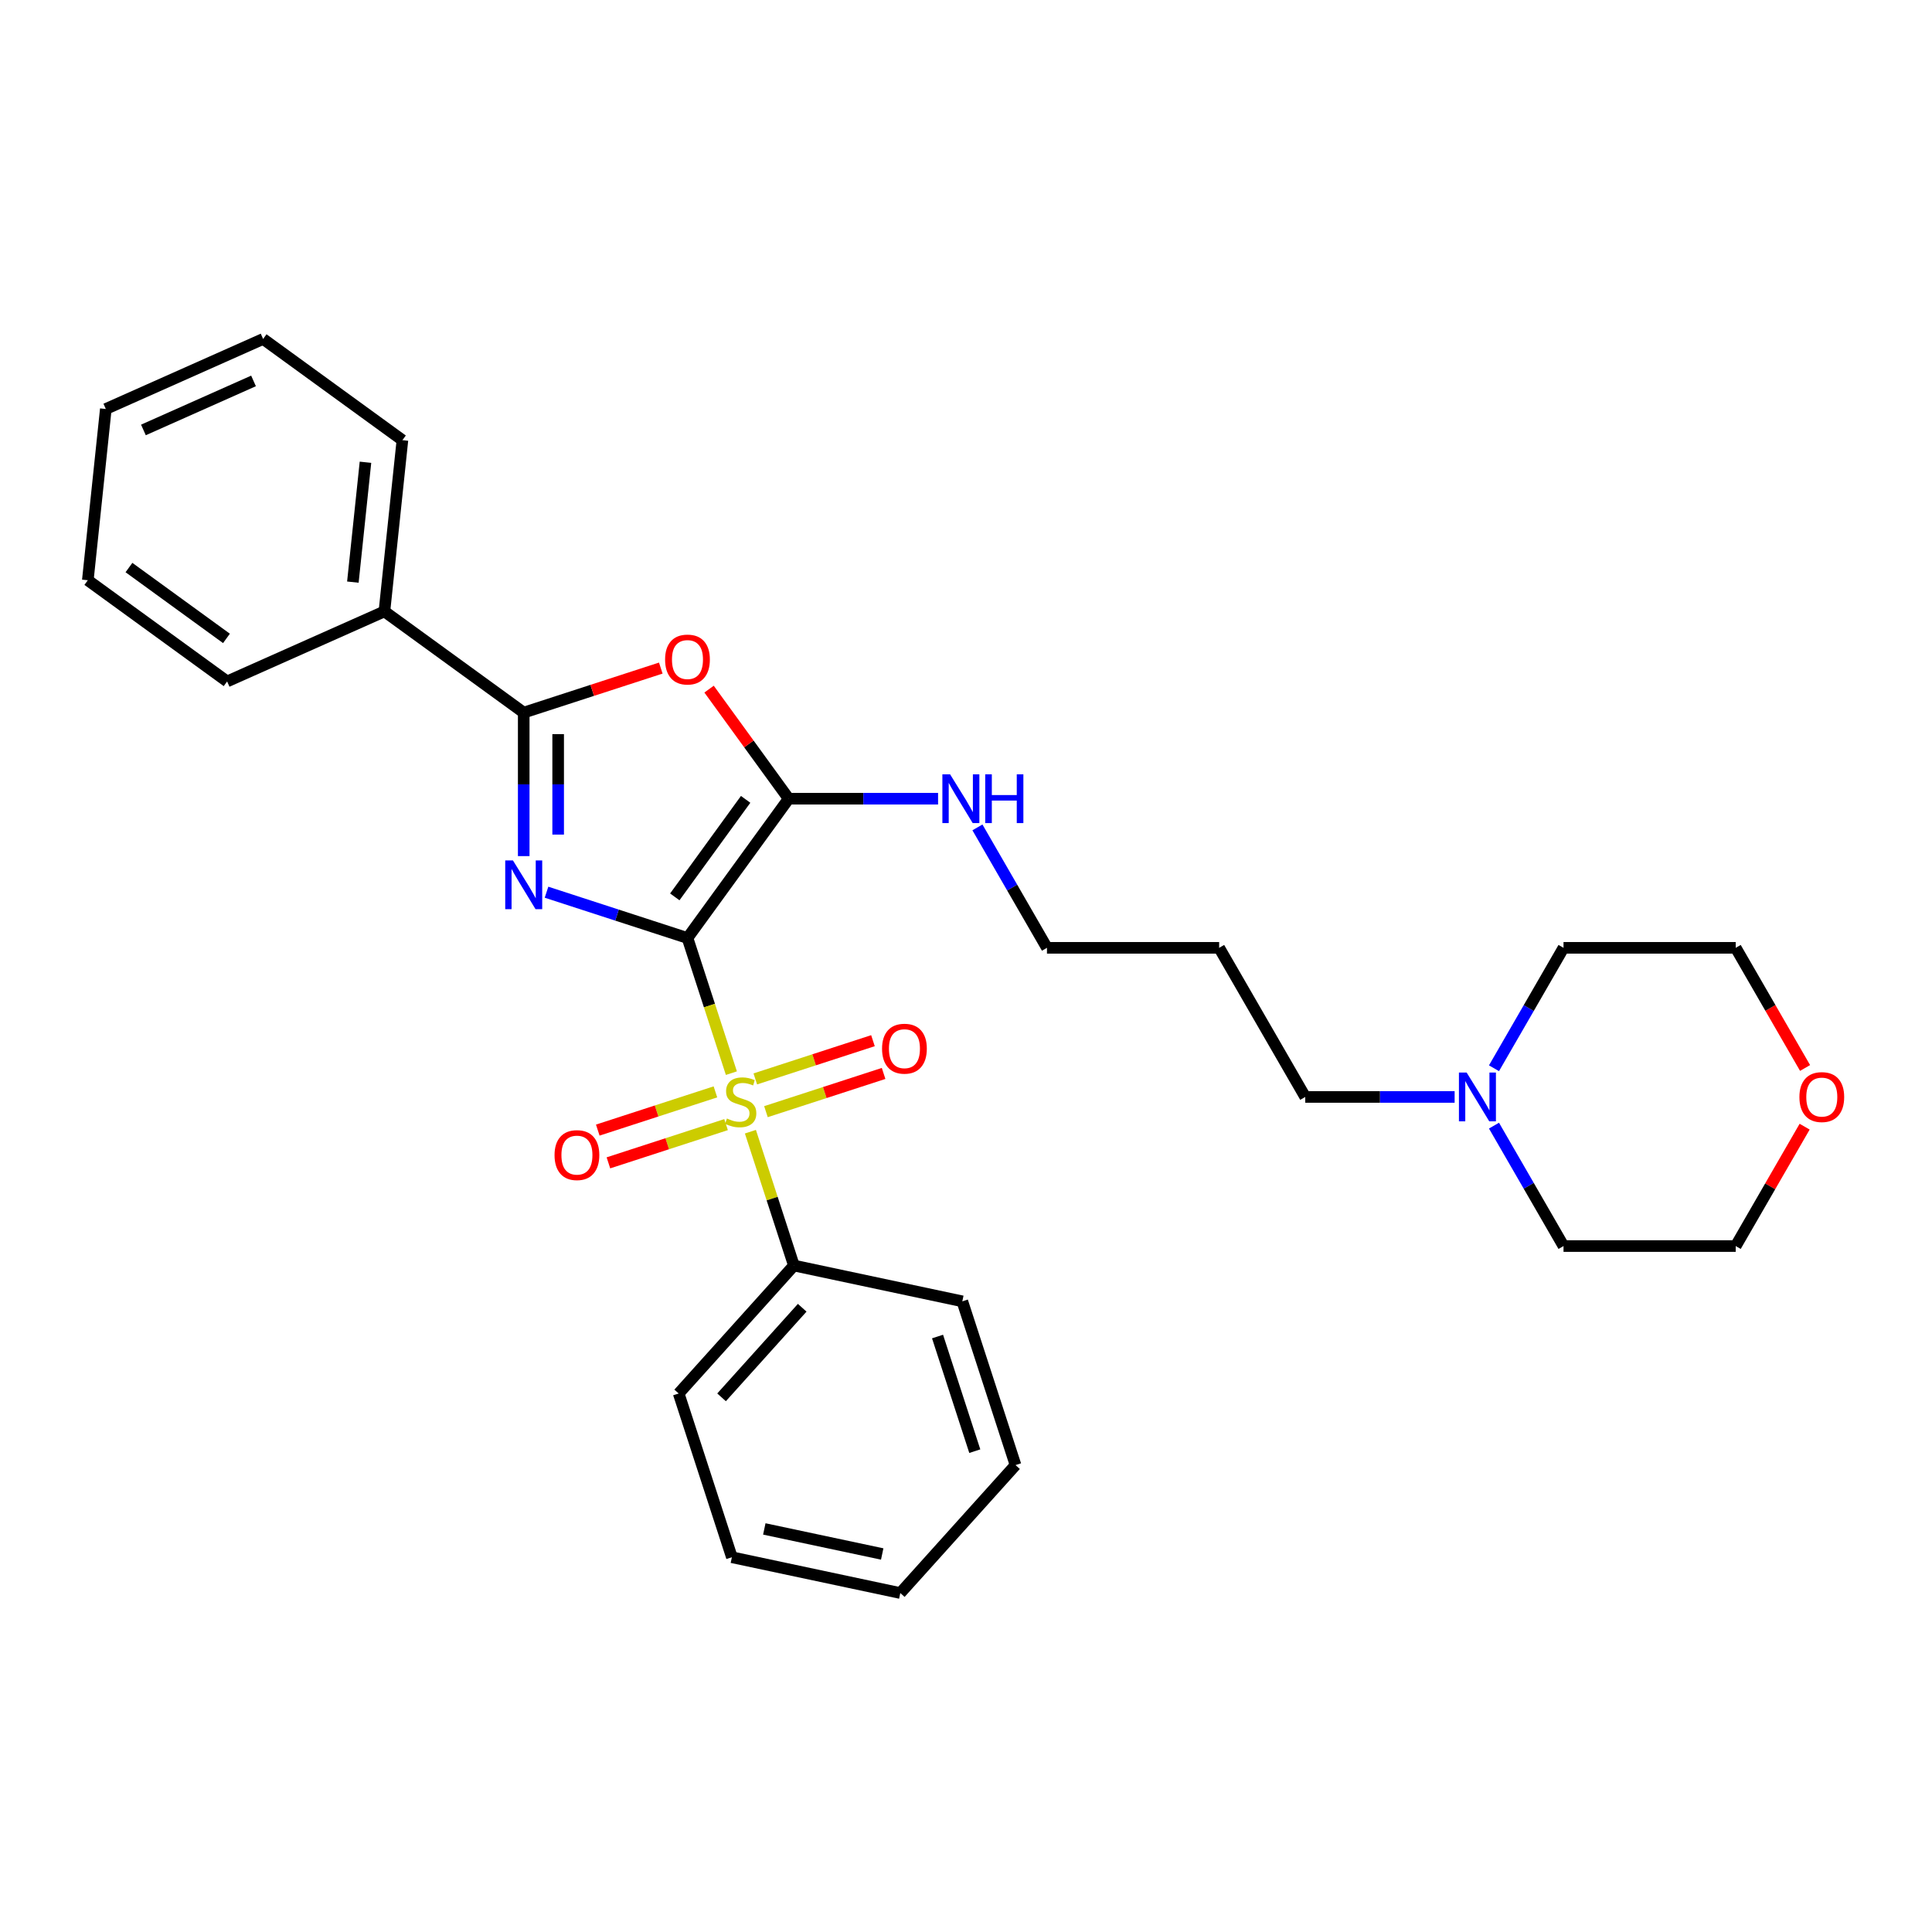 <?xml version='1.0' encoding='iso-8859-1'?>
<svg version='1.1' baseProfile='full'
              xmlns='http://www.w3.org/2000/svg'
                      xmlns:rdkit='http://www.rdkit.org/xml'
                      xmlns:xlink='http://www.w3.org/1999/xlink'
                  xml:space='preserve'
width='1000px' height='1000px' viewBox='0 0 1000 1000'>
<!-- END OF HEADER -->
<rect style='opacity:1.0;fill:#FFFFFF;stroke:none' width='1000' height='1000' x='0' y='0'> </rect>
<path class='bond-0' d='M 355.837,485.512 L 319.357,473.659' style='fill:none;fill-rule:evenodd;stroke:#000000;stroke-width:6px;stroke-linecap:butt;stroke-linejoin:miter;stroke-opacity:1' />
<path class='bond-0' d='M 319.357,473.659 L 282.876,461.806' style='fill:none;fill-rule:evenodd;stroke:#0000FF;stroke-width:6px;stroke-linecap:butt;stroke-linejoin:miter;stroke-opacity:1' />
<path class='bond-1' d='M 355.837,485.512 L 367.201,520.487' style='fill:none;fill-rule:evenodd;stroke:#000000;stroke-width:6px;stroke-linecap:butt;stroke-linejoin:miter;stroke-opacity:1' />
<path class='bond-1' d='M 367.201,520.487 L 378.565,555.461' style='fill:none;fill-rule:evenodd;stroke:#CCCC00;stroke-width:6px;stroke-linecap:butt;stroke-linejoin:miter;stroke-opacity:1' />
<path class='bond-2' d='M 355.837,485.512 L 408.222,413.41' style='fill:none;fill-rule:evenodd;stroke:#000000;stroke-width:6px;stroke-linecap:butt;stroke-linejoin:miter;stroke-opacity:1' />
<path class='bond-2' d='M 349.274,464.22 L 385.944,413.749' style='fill:none;fill-rule:evenodd;stroke:#000000;stroke-width:6px;stroke-linecap:butt;stroke-linejoin:miter;stroke-opacity:1' />
<path class='bond-3' d='M 271.076,443.124 L 271.076,405.986' style='fill:none;fill-rule:evenodd;stroke:#0000FF;stroke-width:6px;stroke-linecap:butt;stroke-linejoin:miter;stroke-opacity:1' />
<path class='bond-3' d='M 271.076,405.986 L 271.076,368.849' style='fill:none;fill-rule:evenodd;stroke:#000000;stroke-width:6px;stroke-linecap:butt;stroke-linejoin:miter;stroke-opacity:1' />
<path class='bond-3' d='M 288.901,431.983 L 288.901,405.986' style='fill:none;fill-rule:evenodd;stroke:#0000FF;stroke-width:6px;stroke-linecap:butt;stroke-linejoin:miter;stroke-opacity:1' />
<path class='bond-3' d='M 288.901,405.986 L 288.901,379.99' style='fill:none;fill-rule:evenodd;stroke:#000000;stroke-width:6px;stroke-linecap:butt;stroke-linejoin:miter;stroke-opacity:1' />
<path class='bond-5' d='M 396.452,575.396 L 426.901,565.503' style='fill:none;fill-rule:evenodd;stroke:#CCCC00;stroke-width:6px;stroke-linecap:butt;stroke-linejoin:miter;stroke-opacity:1' />
<path class='bond-5' d='M 426.901,565.503 L 457.35,555.609' style='fill:none;fill-rule:evenodd;stroke:#FF0000;stroke-width:6px;stroke-linecap:butt;stroke-linejoin:miter;stroke-opacity:1' />
<path class='bond-5' d='M 390.944,558.444 L 421.393,548.55' style='fill:none;fill-rule:evenodd;stroke:#CCCC00;stroke-width:6px;stroke-linecap:butt;stroke-linejoin:miter;stroke-opacity:1' />
<path class='bond-5' d='M 421.393,548.55 L 451.842,538.657' style='fill:none;fill-rule:evenodd;stroke:#FF0000;stroke-width:6px;stroke-linecap:butt;stroke-linejoin:miter;stroke-opacity:1' />
<path class='bond-6' d='M 370.303,565.15 L 339.854,575.044' style='fill:none;fill-rule:evenodd;stroke:#CCCC00;stroke-width:6px;stroke-linecap:butt;stroke-linejoin:miter;stroke-opacity:1' />
<path class='bond-6' d='M 339.854,575.044 L 309.405,584.937' style='fill:none;fill-rule:evenodd;stroke:#FF0000;stroke-width:6px;stroke-linecap:butt;stroke-linejoin:miter;stroke-opacity:1' />
<path class='bond-6' d='M 375.811,582.103 L 345.362,591.996' style='fill:none;fill-rule:evenodd;stroke:#CCCC00;stroke-width:6px;stroke-linecap:butt;stroke-linejoin:miter;stroke-opacity:1' />
<path class='bond-6' d='M 345.362,591.996 L 314.913,601.889' style='fill:none;fill-rule:evenodd;stroke:#FF0000;stroke-width:6px;stroke-linecap:butt;stroke-linejoin:miter;stroke-opacity:1' />
<path class='bond-7' d='M 388.41,585.763 L 399.664,620.398' style='fill:none;fill-rule:evenodd;stroke:#CCCC00;stroke-width:6px;stroke-linecap:butt;stroke-linejoin:miter;stroke-opacity:1' />
<path class='bond-7' d='M 399.664,620.398 L 410.918,655.034' style='fill:none;fill-rule:evenodd;stroke:#000000;stroke-width:6px;stroke-linecap:butt;stroke-linejoin:miter;stroke-opacity:1' />
<path class='bond-4' d='M 408.222,413.41 L 387.618,385.051' style='fill:none;fill-rule:evenodd;stroke:#000000;stroke-width:6px;stroke-linecap:butt;stroke-linejoin:miter;stroke-opacity:1' />
<path class='bond-4' d='M 387.618,385.051 L 367.013,356.691' style='fill:none;fill-rule:evenodd;stroke:#FF0000;stroke-width:6px;stroke-linecap:butt;stroke-linejoin:miter;stroke-opacity:1' />
<path class='bond-10' d='M 408.222,413.41 L 446.884,413.41' style='fill:none;fill-rule:evenodd;stroke:#000000;stroke-width:6px;stroke-linecap:butt;stroke-linejoin:miter;stroke-opacity:1' />
<path class='bond-10' d='M 446.884,413.41 L 485.545,413.41' style='fill:none;fill-rule:evenodd;stroke:#0000FF;stroke-width:6px;stroke-linecap:butt;stroke-linejoin:miter;stroke-opacity:1' />
<path class='bond-9' d='M 271.076,368.849 L 198.974,316.464' style='fill:none;fill-rule:evenodd;stroke:#000000;stroke-width:6px;stroke-linecap:butt;stroke-linejoin:miter;stroke-opacity:1' />
<path class='bond-29' d='M 271.076,368.849 L 306.55,357.323' style='fill:none;fill-rule:evenodd;stroke:#000000;stroke-width:6px;stroke-linecap:butt;stroke-linejoin:miter;stroke-opacity:1' />
<path class='bond-29' d='M 306.55,357.323 L 342.023,345.797' style='fill:none;fill-rule:evenodd;stroke:#FF0000;stroke-width:6px;stroke-linecap:butt;stroke-linejoin:miter;stroke-opacity:1' />
<path class='bond-19' d='M 410.918,655.034 L 351.283,721.265' style='fill:none;fill-rule:evenodd;stroke:#000000;stroke-width:6px;stroke-linecap:butt;stroke-linejoin:miter;stroke-opacity:1' />
<path class='bond-19' d='M 415.219,676.896 L 373.475,723.258' style='fill:none;fill-rule:evenodd;stroke:#000000;stroke-width:6px;stroke-linecap:butt;stroke-linejoin:miter;stroke-opacity:1' />
<path class='bond-20' d='M 410.918,655.034 L 498.093,673.564' style='fill:none;fill-rule:evenodd;stroke:#000000;stroke-width:6px;stroke-linecap:butt;stroke-linejoin:miter;stroke-opacity:1' />
<path class='bond-8' d='M 752.914,567.776 L 714.252,567.776' style='fill:none;fill-rule:evenodd;stroke:#0000FF;stroke-width:6px;stroke-linecap:butt;stroke-linejoin:miter;stroke-opacity:1' />
<path class='bond-8' d='M 714.252,567.776 L 675.591,567.776' style='fill:none;fill-rule:evenodd;stroke:#000000;stroke-width:6px;stroke-linecap:butt;stroke-linejoin:miter;stroke-opacity:1' />
<path class='bond-14' d='M 773.286,552.928 L 791.281,521.76' style='fill:none;fill-rule:evenodd;stroke:#0000FF;stroke-width:6px;stroke-linecap:butt;stroke-linejoin:miter;stroke-opacity:1' />
<path class='bond-14' d='M 791.281,521.76 L 809.275,490.593' style='fill:none;fill-rule:evenodd;stroke:#000000;stroke-width:6px;stroke-linecap:butt;stroke-linejoin:miter;stroke-opacity:1' />
<path class='bond-15' d='M 773.286,582.624 L 791.281,613.791' style='fill:none;fill-rule:evenodd;stroke:#0000FF;stroke-width:6px;stroke-linecap:butt;stroke-linejoin:miter;stroke-opacity:1' />
<path class='bond-15' d='M 791.281,613.791 L 809.275,644.958' style='fill:none;fill-rule:evenodd;stroke:#000000;stroke-width:6px;stroke-linecap:butt;stroke-linejoin:miter;stroke-opacity:1' />
<path class='bond-21' d='M 198.974,316.464 L 208.29,227.829' style='fill:none;fill-rule:evenodd;stroke:#000000;stroke-width:6px;stroke-linecap:butt;stroke-linejoin:miter;stroke-opacity:1' />
<path class='bond-21' d='M 182.645,301.305 L 189.166,239.261' style='fill:none;fill-rule:evenodd;stroke:#000000;stroke-width:6px;stroke-linecap:butt;stroke-linejoin:miter;stroke-opacity:1' />
<path class='bond-22' d='M 198.974,316.464 L 117.556,352.713' style='fill:none;fill-rule:evenodd;stroke:#000000;stroke-width:6px;stroke-linecap:butt;stroke-linejoin:miter;stroke-opacity:1' />
<path class='bond-16' d='M 505.918,428.258 L 523.912,459.426' style='fill:none;fill-rule:evenodd;stroke:#0000FF;stroke-width:6px;stroke-linecap:butt;stroke-linejoin:miter;stroke-opacity:1' />
<path class='bond-16' d='M 523.912,459.426 L 541.907,490.593' style='fill:none;fill-rule:evenodd;stroke:#000000;stroke-width:6px;stroke-linecap:butt;stroke-linejoin:miter;stroke-opacity:1' />
<path class='bond-11' d='M 934.078,583.158 L 916.238,614.058' style='fill:none;fill-rule:evenodd;stroke:#FF0000;stroke-width:6px;stroke-linecap:butt;stroke-linejoin:miter;stroke-opacity:1' />
<path class='bond-11' d='M 916.238,614.058 L 898.398,644.958' style='fill:none;fill-rule:evenodd;stroke:#000000;stroke-width:6px;stroke-linecap:butt;stroke-linejoin:miter;stroke-opacity:1' />
<path class='bond-32' d='M 934.305,552.785 L 916.351,521.689' style='fill:none;fill-rule:evenodd;stroke:#FF0000;stroke-width:6px;stroke-linecap:butt;stroke-linejoin:miter;stroke-opacity:1' />
<path class='bond-32' d='M 916.351,521.689 L 898.398,490.593' style='fill:none;fill-rule:evenodd;stroke:#000000;stroke-width:6px;stroke-linecap:butt;stroke-linejoin:miter;stroke-opacity:1' />
<path class='bond-12' d='M 675.591,567.776 L 631.029,490.593' style='fill:none;fill-rule:evenodd;stroke:#000000;stroke-width:6px;stroke-linecap:butt;stroke-linejoin:miter;stroke-opacity:1' />
<path class='bond-13' d='M 631.029,490.593 L 541.907,490.593' style='fill:none;fill-rule:evenodd;stroke:#000000;stroke-width:6px;stroke-linecap:butt;stroke-linejoin:miter;stroke-opacity:1' />
<path class='bond-17' d='M 809.275,490.593 L 898.398,490.593' style='fill:none;fill-rule:evenodd;stroke:#000000;stroke-width:6px;stroke-linecap:butt;stroke-linejoin:miter;stroke-opacity:1' />
<path class='bond-18' d='M 809.275,644.958 L 898.398,644.958' style='fill:none;fill-rule:evenodd;stroke:#000000;stroke-width:6px;stroke-linecap:butt;stroke-linejoin:miter;stroke-opacity:1' />
<path class='bond-23' d='M 351.283,721.265 L 378.824,806.026' style='fill:none;fill-rule:evenodd;stroke:#000000;stroke-width:6px;stroke-linecap:butt;stroke-linejoin:miter;stroke-opacity:1' />
<path class='bond-25' d='M 498.093,673.564 L 525.634,758.325' style='fill:none;fill-rule:evenodd;stroke:#000000;stroke-width:6px;stroke-linecap:butt;stroke-linejoin:miter;stroke-opacity:1' />
<path class='bond-25' d='M 485.272,691.786 L 504.551,751.119' style='fill:none;fill-rule:evenodd;stroke:#000000;stroke-width:6px;stroke-linecap:butt;stroke-linejoin:miter;stroke-opacity:1' />
<path class='bond-24' d='M 208.29,227.829 L 136.188,175.444' style='fill:none;fill-rule:evenodd;stroke:#000000;stroke-width:6px;stroke-linecap:butt;stroke-linejoin:miter;stroke-opacity:1' />
<path class='bond-26' d='M 117.556,352.713 L 45.455,300.328' style='fill:none;fill-rule:evenodd;stroke:#000000;stroke-width:6px;stroke-linecap:butt;stroke-linejoin:miter;stroke-opacity:1' />
<path class='bond-26' d='M 117.218,330.435 L 66.747,293.766' style='fill:none;fill-rule:evenodd;stroke:#000000;stroke-width:6px;stroke-linecap:butt;stroke-linejoin:miter;stroke-opacity:1' />
<path class='bond-30' d='M 378.824,806.026 L 465.999,824.556' style='fill:none;fill-rule:evenodd;stroke:#000000;stroke-width:6px;stroke-linecap:butt;stroke-linejoin:miter;stroke-opacity:1' />
<path class='bond-30' d='M 395.606,791.371 L 456.629,804.341' style='fill:none;fill-rule:evenodd;stroke:#000000;stroke-width:6px;stroke-linecap:butt;stroke-linejoin:miter;stroke-opacity:1' />
<path class='bond-31' d='M 136.188,175.444 L 54.77,211.694' style='fill:none;fill-rule:evenodd;stroke:#000000;stroke-width:6px;stroke-linecap:butt;stroke-linejoin:miter;stroke-opacity:1' />
<path class='bond-31' d='M 131.225,197.165 L 74.233,222.54' style='fill:none;fill-rule:evenodd;stroke:#000000;stroke-width:6px;stroke-linecap:butt;stroke-linejoin:miter;stroke-opacity:1' />
<path class='bond-27' d='M 525.634,758.325 L 465.999,824.556' style='fill:none;fill-rule:evenodd;stroke:#000000;stroke-width:6px;stroke-linecap:butt;stroke-linejoin:miter;stroke-opacity:1' />
<path class='bond-28' d='M 45.455,300.328 L 54.77,211.694' style='fill:none;fill-rule:evenodd;stroke:#000000;stroke-width:6px;stroke-linecap:butt;stroke-linejoin:miter;stroke-opacity:1' />
<path  class='atom-1' d='M 265.497 445.352
L 273.768 458.72
Q 274.588 460.039, 275.907 462.428
Q 277.226 464.816, 277.297 464.959
L 277.297 445.352
L 280.648 445.352
L 280.648 470.592
L 277.19 470.592
L 268.313 455.975
Q 267.28 454.264, 266.174 452.304
Q 265.105 450.343, 264.784 449.737
L 264.784 470.592
L 261.504 470.592
L 261.504 445.352
L 265.497 445.352
' fill='#0000FF'/>
<path  class='atom-2' d='M 376.248 578.936
Q 376.533 579.043, 377.709 579.542
Q 378.886 580.041, 380.169 580.362
Q 381.488 580.647, 382.772 580.647
Q 385.16 580.647, 386.55 579.506
Q 387.941 578.33, 387.941 576.298
Q 387.941 574.908, 387.228 574.052
Q 386.55 573.196, 385.481 572.733
Q 384.411 572.27, 382.629 571.735
Q 380.383 571.058, 379.028 570.416
Q 377.709 569.774, 376.747 568.419
Q 375.82 567.065, 375.82 564.783
Q 375.82 561.61, 377.959 559.65
Q 380.134 557.689, 384.411 557.689
Q 387.335 557.689, 390.65 559.079
L 389.83 561.824
Q 386.8 560.577, 384.518 560.577
Q 382.059 560.577, 380.704 561.61
Q 379.349 562.609, 379.385 564.355
Q 379.385 565.71, 380.062 566.53
Q 380.775 567.35, 381.773 567.813
Q 382.807 568.277, 384.518 568.812
Q 386.8 569.525, 388.155 570.238
Q 389.509 570.951, 390.472 572.412
Q 391.47 573.838, 391.47 576.298
Q 391.47 579.792, 389.117 581.681
Q 386.8 583.535, 382.914 583.535
Q 380.668 583.535, 378.957 583.036
Q 377.282 582.572, 375.285 581.752
L 376.248 578.936
' fill='#CCCC00'/>
<path  class='atom-5' d='M 344.251 341.38
Q 344.251 335.319, 347.246 331.933
Q 350.24 328.546, 355.837 328.546
Q 361.434 328.546, 364.429 331.933
Q 367.423 335.319, 367.423 341.38
Q 367.423 347.511, 364.393 351.005
Q 361.363 354.463, 355.837 354.463
Q 350.276 354.463, 347.246 351.005
Q 344.251 347.547, 344.251 341.38
M 355.837 351.611
Q 359.687 351.611, 361.755 349.044
Q 363.858 346.442, 363.858 341.38
Q 363.858 336.425, 361.755 333.929
Q 359.687 331.398, 355.837 331.398
Q 351.987 331.398, 349.884 333.893
Q 347.816 336.389, 347.816 341.38
Q 347.816 346.478, 349.884 349.044
Q 351.987 351.611, 355.837 351.611
' fill='#FF0000'/>
<path  class='atom-6' d='M 456.552 542.804
Q 456.552 536.744, 459.547 533.357
Q 462.542 529.97, 468.138 529.97
Q 473.735 529.97, 476.73 533.357
Q 479.724 536.744, 479.724 542.804
Q 479.724 548.936, 476.694 552.429
Q 473.664 555.887, 468.138 555.887
Q 462.577 555.887, 459.547 552.429
Q 456.552 548.971, 456.552 542.804
M 468.138 553.035
Q 471.989 553.035, 474.056 550.469
Q 476.16 547.866, 476.16 542.804
Q 476.16 537.849, 474.056 535.353
Q 471.989 532.822, 468.138 532.822
Q 464.288 532.822, 462.185 535.318
Q 460.117 537.813, 460.117 542.804
Q 460.117 547.902, 462.185 550.469
Q 464.288 553.035, 468.138 553.035
' fill='#FF0000'/>
<path  class='atom-7' d='M 287.031 597.885
Q 287.031 591.825, 290.025 588.438
Q 293.02 585.051, 298.617 585.051
Q 304.214 585.051, 307.208 588.438
Q 310.203 591.825, 310.203 597.885
Q 310.203 604.017, 307.172 607.51
Q 304.142 610.968, 298.617 610.968
Q 293.055 610.968, 290.025 607.51
Q 287.031 604.052, 287.031 597.885
M 298.617 608.116
Q 302.467 608.116, 304.534 605.55
Q 306.638 602.947, 306.638 597.885
Q 306.638 592.93, 304.534 590.434
Q 302.467 587.903, 298.617 587.903
Q 294.767 587.903, 292.663 590.399
Q 290.596 592.894, 290.596 597.885
Q 290.596 602.983, 292.663 605.55
Q 294.767 608.116, 298.617 608.116
' fill='#FF0000'/>
<path  class='atom-9' d='M 759.135 555.156
L 767.405 568.524
Q 768.225 569.843, 769.544 572.232
Q 770.863 574.62, 770.934 574.763
L 770.934 555.156
L 774.286 555.156
L 774.286 580.396
L 770.828 580.396
L 761.951 565.779
Q 760.917 564.068, 759.812 562.108
Q 758.742 560.147, 758.422 559.541
L 758.422 580.396
L 755.142 580.396
L 755.142 555.156
L 759.135 555.156
' fill='#0000FF'/>
<path  class='atom-11' d='M 491.766 400.791
L 500.037 414.159
Q 500.857 415.478, 502.176 417.867
Q 503.495 420.255, 503.566 420.398
L 503.566 400.791
L 506.917 400.791
L 506.917 426.03
L 503.459 426.03
L 494.582 411.414
Q 493.548 409.703, 492.443 407.742
Q 491.374 405.781, 491.053 405.175
L 491.053 426.03
L 487.773 426.03
L 487.773 400.791
L 491.766 400.791
' fill='#0000FF'/>
<path  class='atom-11' d='M 509.947 400.791
L 513.369 400.791
L 513.369 411.521
L 526.274 411.521
L 526.274 400.791
L 529.697 400.791
L 529.697 426.03
L 526.274 426.03
L 526.274 414.373
L 513.369 414.373
L 513.369 426.03
L 509.947 426.03
L 509.947 400.791
' fill='#0000FF'/>
<path  class='atom-12' d='M 931.374 567.847
Q 931.374 561.787, 934.368 558.4
Q 937.363 555.013, 942.959 555.013
Q 948.556 555.013, 951.551 558.4
Q 954.545 561.787, 954.545 567.847
Q 954.545 573.979, 951.515 577.472
Q 948.485 580.93, 942.959 580.93
Q 937.398 580.93, 934.368 577.472
Q 931.374 574.014, 931.374 567.847
M 942.959 578.078
Q 946.81 578.078, 948.877 575.512
Q 950.981 572.909, 950.981 567.847
Q 950.981 562.892, 948.877 560.396
Q 946.81 557.865, 942.959 557.865
Q 939.109 557.865, 937.006 560.361
Q 934.938 562.856, 934.938 567.847
Q 934.938 572.945, 937.006 575.512
Q 939.109 578.078, 942.959 578.078
' fill='#FF0000'/>
</svg>

